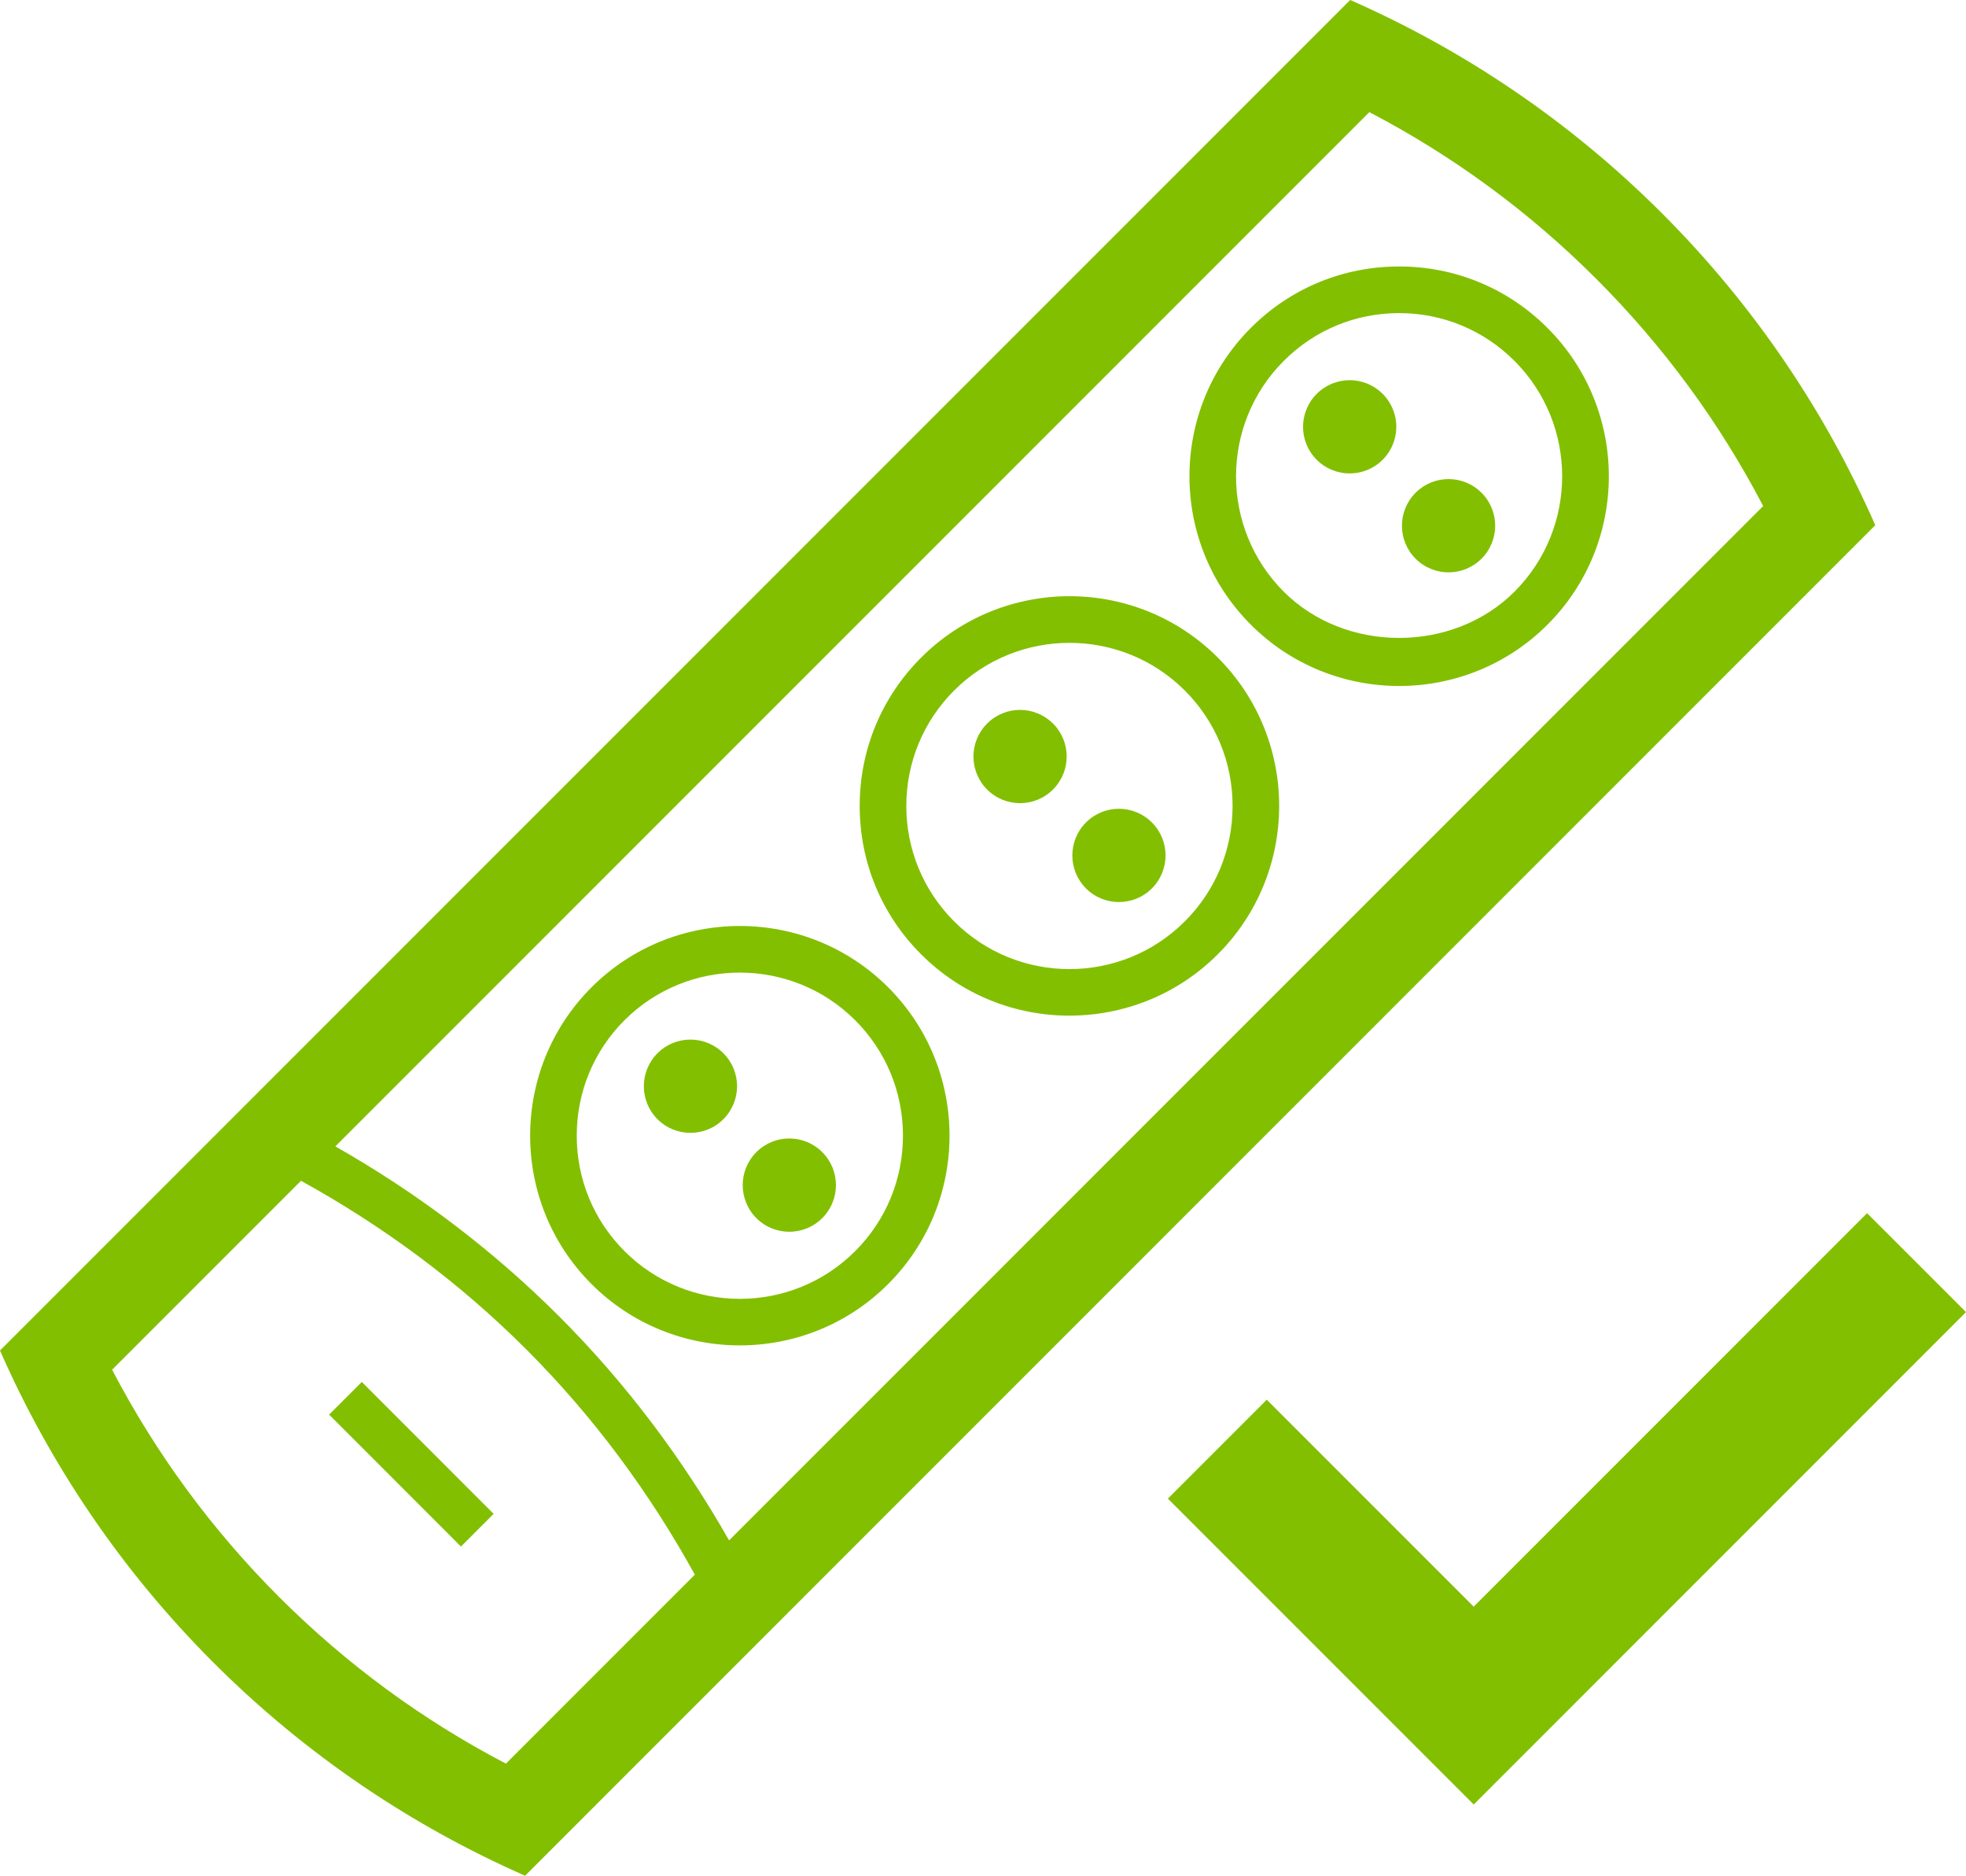 <?xml version="1.0" encoding="utf-8"?>
<!-- Generator: Adobe Illustrator 19.1.1, SVG Export Plug-In . SVG Version: 6.00 Build 0)  -->
<svg version="1.1" id="Warstwa_2" xmlns="http://www.w3.org/2000/svg" xmlns:xlink="http://www.w3.org/1999/xlink" x="0px" y="0px"
	 width="42.174px" height="40.228px" viewBox="0 0 42.174 40.228" enable-background="new 0 0 42.174 40.228" xml:space="preserve">
<path fill="#82BF00" d="M42.174,28.14L31.614,38.701l-6.561-6.561l2.121-2.121l4.439,4.439l8.439-8.439L42.174,28.14z
	 M26.832,13.397c-1.755-1.755-1.755-4.609,0-6.364c0.85-0.851,1.979-1.318,3.182-1.318s2.332,0.468,3.182,1.318
	c1.755,1.755,1.755,4.609,0,6.364c-0.877,0.877-2.029,1.315-3.182,1.315S27.709,14.274,26.832,13.397z M27.539,12.69
	c1.322,1.322,3.627,1.322,4.949,0c1.364-1.365,1.364-3.585,0-4.95c-0.661-0.661-1.54-1.025-2.475-1.025S28.2,7.078,27.539,7.74
	C26.174,9.105,26.174,11.325,27.539,12.69z M29.66,9.861c0.391-0.391,0.391-1.024,0-1.414c-0.391-0.391-1.024-0.391-1.414,0
	c-0.391,0.391-0.391,1.024,0,1.414S29.269,10.251,29.66,9.861z M31.781,11.982c0.391-0.391,0.391-1.024,0-1.414
	c-0.391-0.391-1.024-0.391-1.414,0c-0.391,0.391-0.391,1.024,0,1.414C30.757,12.373,31.391,12.373,31.781,11.982z M19.76,20.467
	c-0.851-0.85-1.318-1.979-1.318-3.182s0.468-2.332,1.318-3.182c1.756-1.755,4.612-1.755,6.364,0c1.755,1.754,1.755,4.609,0,6.363
	c-0.877,0.877-2.029,1.316-3.183,1.316C21.79,21.784,20.637,21.344,19.76,20.467z M19.442,17.285c0,0.935,0.364,1.813,1.025,2.475
	c1.364,1.365,3.584,1.366,4.95,0c0.661-0.661,1.024-1.54,1.024-2.475s-0.363-1.813-1.024-2.475
	c-0.683-0.683-1.579-1.023-2.475-1.023c-0.896,0-1.793,0.341-2.476,1.023C19.806,15.472,19.442,16.351,19.442,17.285z
	 M22.589,16.932c0.391-0.391,0.391-1.024,0-1.414s-1.024-0.391-1.414,0s-0.391,1.024,0,1.414
	C21.565,17.323,22.198,17.323,22.589,16.932z M24.71,19.053c0.391-0.391,0.391-1.024,0-1.414c-0.391-0.391-1.024-0.391-1.414,0
	c-0.39,0.391-0.39,1.024,0,1.414C23.686,19.444,24.319,19.444,24.71,19.053z M12.689,21.175c1.753-1.753,4.609-1.755,6.364,0
	c1.755,1.754,1.755,4.609,0,6.363c-0.877,0.877-2.029,1.316-3.182,1.316c-1.153,0-2.306-0.439-3.183-1.316
	C10.934,25.784,10.934,22.929,12.689,21.175z M12.372,24.357c0,0.935,0.363,1.813,1.024,2.475c1.366,1.366,3.586,1.365,4.95,0
	c0.661-0.661,1.024-1.54,1.024-2.475s-0.363-1.813-1.024-2.475c-0.683-0.683-1.579-1.023-2.476-1.023
	c-0.896,0-1.792,0.341-2.475,1.023C12.735,22.543,12.372,23.422,12.372,24.357z M15.518,24.003c0.391-0.391,0.391-1.024,0-1.414
	c-0.391-0.391-1.024-0.391-1.414,0c-0.39,0.391-0.39,1.024,0,1.414C14.494,24.394,15.127,24.394,15.518,24.003z M17.639,26.124
	c0.391-0.391,0.391-1.024,0-1.414c-0.391-0.391-1.024-0.391-1.414,0c-0.39,0.391-0.39,1.024,0,1.414
	C16.615,26.515,17.248,26.515,17.639,26.124z M40.228,11.264L11.264,40.228c-2.427-1.067-4.702-2.588-6.689-4.575
	S1.067,31.391,0,28.964L28.964,0c2.427,1.067,4.702,2.588,6.689,4.575S39.161,8.837,40.228,11.264z M7.194,24.586
	c1.747,0.993,3.361,2.207,4.801,3.646c1.437,1.437,2.65,3.055,3.645,4.804l22.183-22.183c-0.937-1.795-2.137-3.428-3.578-4.87
	c-1.442-1.442-3.075-2.641-4.87-3.578L7.194,24.586z M14.905,33.771c-0.973-1.765-2.177-3.393-3.616-4.832
	c-1.443-1.442-3.07-2.644-4.832-3.615l-4.052,4.052c0.937,1.795,2.137,3.428,3.578,4.87c1.442,1.441,3.075,2.641,4.87,3.578
	L14.905,33.771z M7.06,30.339l2.828,2.829l0.701-0.701l-2.828-2.829L7.06,30.339z"/>
</svg>

